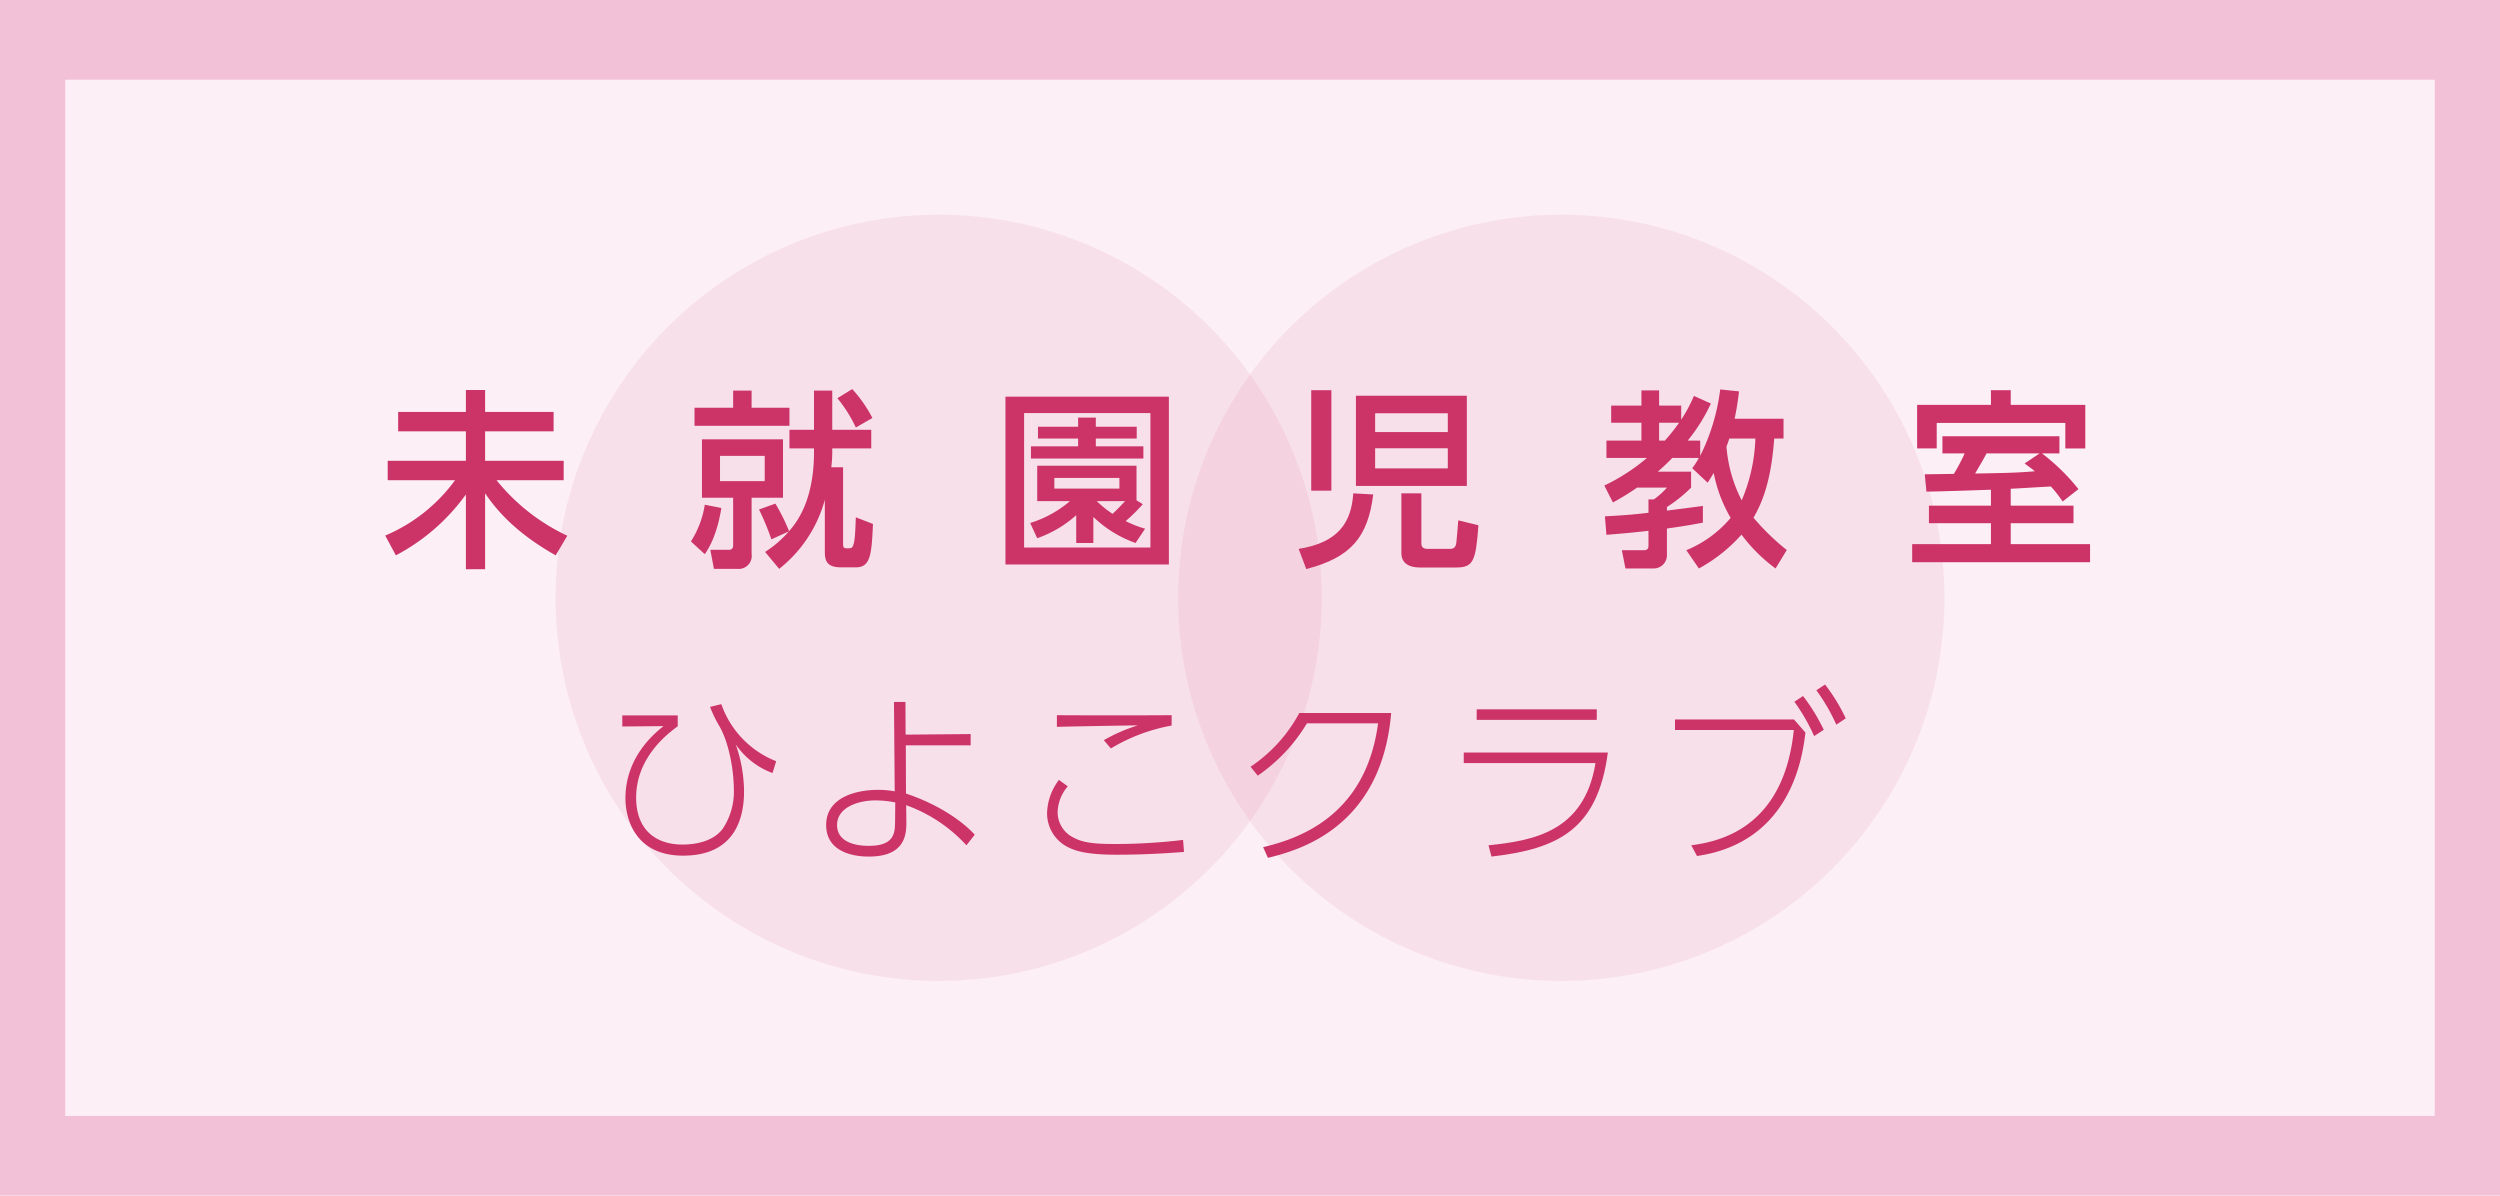 <svg xmlns="http://www.w3.org/2000/svg" width="460" height="220" viewBox="0 0 460 220"><rect width="460" height="220" fill="#f2c0d7"/><rect x="12" y="14.667" width="436" height="190.667" fill="#fff" opacity="0.75"/><circle cx="172.719" cy="110" r="70.5" fill="#c36" opacity="0.08"/><circle cx="287.281" cy="110" r="70.5" fill="#c36" opacity="0.08"/><path d="M73.263,75.791H85.725V71.765h3.535v4.025h12.602v3.57H89.26v5.426h14.456v3.57H91.36a36.743,36.743,0,0,0,13.021,10.221l-2.135,3.605C94.16,97.633,90.835,93.047,89.26,90.772v13.967H85.725V90.982a37.265,37.265,0,0,1-12.882,11.201l-1.96-3.64a30.607,30.607,0,0,0,12.847-10.186H71.338V84.787H85.725V79.361H73.263Z" fill="#c36"/><path d="M132.729,93.467c-.805,5.076-2.38,7.526-3.045,8.506l-2.556-2.345a17.623,17.623,0,0,0,2.556-6.756ZM127.793,75.021h7.105V71.87H138.294v3.15h6.966V78.346H127.793Zm1.365,5.811h14.911v10.746H138.294v10.326a2.406,2.406,0,0,1-2.66,2.765h-4.271l-.665-3.5h3.5a.716.716,0,0,0,.7-.77v-8.821H129.158Zm3.325,3.045v4.655H140.709V83.876Zm20.652-.525a25.784,25.784,0,0,1-.175,2.625h2.17v14.177c0,.63.245.735.63.735.84,0,.98,0,1.19-.455.385-.91.42-2.765.524-5.25l3.15,1.225c-.245,5.741-.489,7.981-3.15,7.981h-2.765c-2.766,0-2.94-1.47-2.94-2.94V91.962a24.289,24.289,0,0,1-8.401,12.706l-2.59-3.115a20.091,20.091,0,0,0,4.375-3.78l-3.22,1.47a44.544,44.544,0,0,0-2.275-5.496l3.011-1.085a35.189,35.189,0,0,1,2.52,5.076c3.851-4.305,4.586-10.221,4.586-14.597v-.63h-4.516V79.081h4.516V71.87h3.36v7.211h7.176v3.43h-7.176Zm3.675-11.762a24.356,24.356,0,0,1,3.711,5.321l-3.046,1.75a25.239,25.239,0,0,0-3.395-5.39Z" fill="#c36"/><path d="M215.072,103.863H185.004V72.99h30.068Zm-3.396-27.863H188.435v24.748h23.242Zm-1.4,16.767a30.766,30.766,0,0,1-3.15,3.116,20.867,20.867,0,0,0,3.57,1.4l-1.75,2.625a21.44,21.44,0,0,1-7.771-4.796v4.796h-3.15V94.797a21.412,21.412,0,0,1-7.176,4.236l-1.295-2.801a20.635,20.635,0,0,0,7.315-4.025h-6.021V85.697h18.271v6.371Zm-1.12-12.076h-7.525V82.126h8.751v2.24h-20.688V82.126H198.375V80.691h-7.386V78.521H198.375V76.841h3.256V78.521h7.525ZM205.972,87.937H194v1.96h11.972Zm-4.166,4.27a20.346,20.346,0,0,0,2.905,2.346c1.155-1.085,2.065-2.101,2.311-2.346Z" fill="#c36"/><path d="M252.675,90.982c-.98,7.701-3.921,11.551-12.321,13.722l-1.4-3.71c7.28-1.155,9.696-4.831,10.046-10.221Zm-11.411-.7V71.8h3.71V90.282Zm8.226-17.467h20.407V89.407H249.489Zm3.535,3.22V79.501h13.371V76.036Zm0,6.44v3.71h13.371V82.476Zm8.506,8.296v9.276c0,.7.525.945,1.085.945h4.235c.98,0,1.051-.77,1.12-1.19.07-.63.315-3.36.351-4.061l3.71.91c-.49,6.755-.979,7.771-4.2,7.771h-6.476c-.665,0-3.501,0-3.501-2.625V90.772Z" fill="#c36"/><path d="M310.284,101.238a21.105,21.105,0,0,0,8.156-5.951,26.137,26.137,0,0,1-3.115-8.261c-.421.665-.561.945-1.12,1.785l-2.836-2.661a14.35,14.35,0,0,0,1.226-1.89h-4.9a35.816,35.816,0,0,1-2.661,2.521h6.126v2.94a26.084,26.084,0,0,1-4.445,3.57v.665c.735-.105,6.336-.805,6.615-.875V96.163c-1.47.28-2.87.56-6.615,1.085v4.761a2.446,2.446,0,0,1-2.415,2.59H299.083l-.665-3.36h3.99c.455,0,.91-.07.91-.805V97.668c-3.01.35-5.495.56-7.735.735l-.28-3.396c2.38-.14,4.69-.245,8.016-.665v-2.45h.98a13.412,13.412,0,0,0,2.415-2.17h-5.496a44.433,44.433,0,0,1-4.445,2.73l-1.575-3.115a35.779,35.779,0,0,0,7.841-5.076H295.583V81.076h6.44V77.786H296.458V74.635h5.565V71.835h3.255v2.8h4.061v2.59a27.153,27.153,0,0,0,2.346-4.375l3.115,1.4a31.515,31.515,0,0,1-4.271,6.826h2.311v2.8a37.682,37.682,0,0,0,3.675-12.216l3.466.35c-.141,1.26-.351,2.8-.806,5.041h8.996v3.64h-1.715c-.385,5.076-1.226,10.186-3.815,14.562a42.967,42.967,0,0,0,6.126,5.951l-2.065,3.396a29.879,29.879,0,0,1-6.266-6.231,29.204,29.204,0,0,1-7.841,6.231Zm-5.006-23.453v3.291h1.051a35.259,35.259,0,0,0,2.625-3.291Zm12.917,2.905c-.28.84-.351,1.05-.525,1.47a26.026,26.026,0,0,0,2.801,9.906,31.655,31.655,0,0,0,2.52-11.376Z" fill="#c36"/><path d="M369.974,93.047h11.551v3.22H369.974v3.851h14.597v3.325H351.842v-3.325H366.333V96.268H354.922V93.047H366.333V90.107c-1.854.07-10.186.35-11.866.35l-.314-3.186c.489,0,4.585-.07,5.355-.07a34.165,34.165,0,0,0,1.995-3.78h-4.096V80.271h21.527v3.15h-3.221a37.536,37.536,0,0,1,6.721,6.581l-2.905,2.275a22.825,22.825,0,0,0-2.17-2.766c-4.375.245-5.846.35-7.386.42ZM366.333,71.8h3.641v2.695h13.722v8.016h-3.676V77.821H356.357v4.69H352.752V74.496H366.333Zm8.961,11.621h-9.766c-.735,1.4-1.54,2.695-2.101,3.71,5.811-.105,7.771-.14,10.991-.42-.56-.455-.945-.735-1.89-1.436Z" fill="#c36"/><path d="M124.699,131.634v2.006c-4.352,3.128-7.649,7.547-7.649,13.122,0,5.712,3.366,8.636,8.567,8.636,1.7,0,5.439-.306,7.377-2.924a12.288,12.288,0,0,0,2.04-6.936c0-3.841-.884-8.805-2.651-11.898a23.384,23.384,0,0,1-1.734-3.569l2.074-.51a17.429,17.429,0,0,0,10.097,10.504l-.68,2.176a14.183,14.183,0,0,1-6.765-5.27,26.674,26.674,0,0,1,1.53,8.636c0,5.405-2.006,11.831-11.219,11.831-8.873,0-10.606-6.867-10.606-10.539,0-7.684,5.439-12.035,7.003-13.293l-7.581.068v-2.04Z" fill="#c36"/><path d="M166.702,146.014c6.731,2.244,11.015,5.712,12.646,7.582l-1.53,1.938a27.568,27.568,0,0,0-11.083-7.377l.034,2.924c.034,2.379-.136,6.527-6.901,6.527-1.02,0-7.853,0-7.853-5.813,0-4.997,5.337-6.46,9.553-6.46a16.242,16.242,0,0,1,3.06.272l-.136-16.454h2.108l.034,6.018,11.967-.103v2.073H166.668Zm-1.972,1.633a19.444,19.444,0,0,0-3.638-.375c-3.196,0-7.071,1.293-7.071,4.522,0,3.841,4.963,3.841,5.881,3.841,4.759,0,4.759-2.516,4.793-4.453Z" fill="#c36"/><path d="M196.474,144.688a7.519,7.519,0,0,0-1.87,4.827,5.202,5.202,0,0,0,2.312,4.25c1.836,1.156,3.638,1.529,8.057,1.529a104.766,104.766,0,0,0,12.715-.748l.17,2.211c-2.788.203-6.901.51-12.409.51-5.848,0-7.921-.782-9.451-1.666a6.961,6.961,0,0,1-3.332-6.086,10.562,10.562,0,0,1,2.176-6.018Zm19.106-11.185a32.958,32.958,0,0,0-11.185,4.215l-1.292-1.529a31.207,31.207,0,0,1,6.255-2.72c-2.924.034-12.749.204-14.891.272v-2.143c4.691.034,16.625.034,21.112,0Z" fill="#c36"/><path d="M232.415,155.873c6.018-1.428,18.868-5.405,21.146-22.777H240.473a30.971,30.971,0,0,1-9.043,9.621l-1.326-1.632a27.784,27.784,0,0,0,8.975-9.894h16.896c-1.802,21.385-17.372,25.328-22.676,26.654Z" fill="#c36"/><path d="M295.847,138.467c-1.87,14.177-9.179,17.746-21.418,19.141l-.544-2.074c8.227-.85,17.645-2.481,19.684-15.129H269.329v-1.938Zm-2.04-7.955v1.938H271.709v-1.938Z" fill="#c36"/><path d="M330.095,132.382l2.108,2.413c-.51,4.08-2.448,20.16-19.957,22.71l-1.053-1.972c4.725-.646,16.998-2.822,18.867-21.214H308.201v-1.938Zm1.666-4.317a34.466,34.466,0,0,1,3.808,6.221l-1.768,1.156a34.896,34.896,0,0,0-3.638-6.323Zm4.046-2.108a32.4,32.4,0,0,1,3.808,6.222l-1.733,1.156a34.462,34.462,0,0,0-3.672-6.324Z" fill="#c36"/></svg>